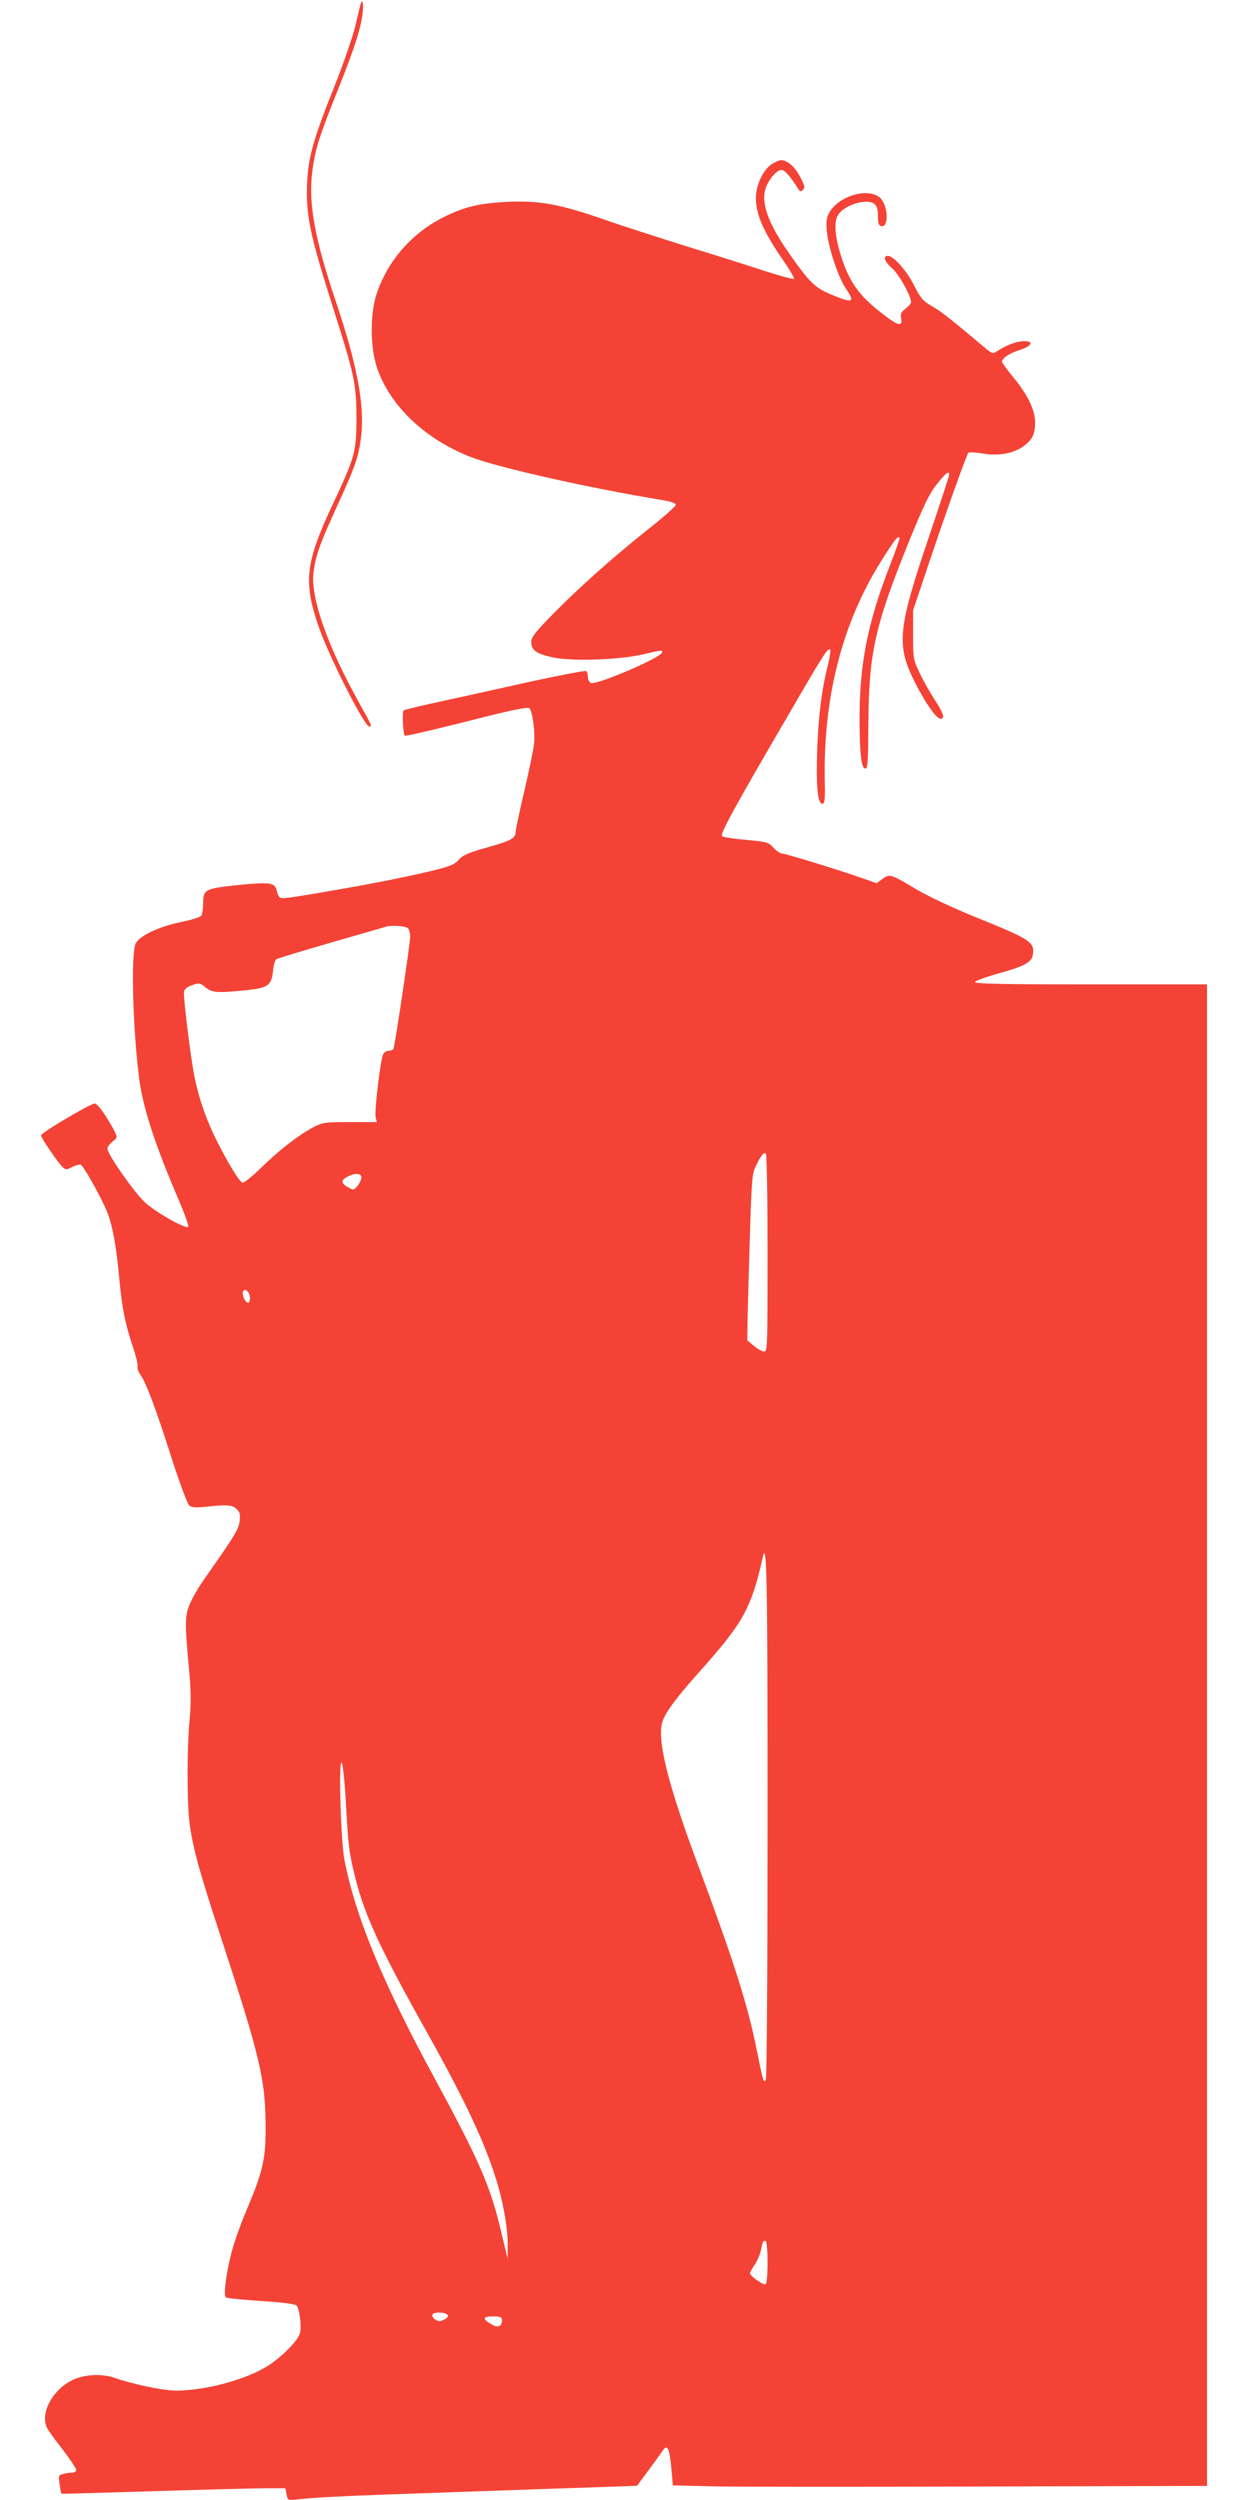 <?xml version="1.0" standalone="no"?>
<!DOCTYPE svg PUBLIC "-//W3C//DTD SVG 20010904//EN"
 "http://www.w3.org/TR/2001/REC-SVG-20010904/DTD/svg10.dtd">
<svg version="1.0" xmlns="http://www.w3.org/2000/svg"
 width="640pt" height="1280pt" viewBox="0 0 640 1280"
 preserveAspectRatio="xMidYMid meet">
<g transform="translate(0,1280) scale(0.1,-0.1)"
fill="#f44336" stroke="none">
<path d="M1846 12778 c-2 -7 -14 -56 -26 -108 -12 -52 -59 -189 -105 -305
-108 -271 -135 -363 -142 -490 -9 -172 12 -272 132 -650 109 -342 119 -387
120 -560 0 -178 -7 -204 -120 -444 -142 -303 -153 -399 -73 -631 53 -153 234
-510 259 -510 15 0 12 7 -47 112 -165 294 -255 548 -239 677 11 86 32 145 120
338 96 209 113 258 125 368 16 158 -23 362 -130 680 -108 319 -142 505 -121
666 14 113 35 180 131 419 87 218 119 318 127 397 5 47 -2 73 -11 41z"/>
<path d="M3952 11960 c-22 -14 -42 -39 -59 -76 -50 -109 -20 -220 113 -411 36
-52 63 -98 59 -101 -3 -3 -70 15 -148 40 -78 26 -259 83 -402 127 -143 45
-331 105 -418 136 -228 79 -330 98 -492 92 -145 -7 -217 -23 -322 -73 -169
-81 -296 -224 -355 -399 -33 -101 -33 -269 1 -374 65 -197 246 -370 484 -462
142 -54 600 -157 975 -219 45 -7 72 -16 72 -25 0 -7 -62 -62 -139 -123 -184
-146 -351 -295 -488 -434 -93 -95 -113 -120 -113 -145 0 -42 26 -61 111 -79
100 -21 337 -13 463 16 105 24 96 22 96 10 0 -25 -334 -168 -364 -157 -9 4
-16 17 -16 31 0 14 -4 27 -9 30 -5 4 -144 -23 -308 -59 -164 -37 -370 -82
-457 -101 -88 -19 -164 -38 -169 -41 -9 -6 -4 -120 6 -130 3 -3 145 30 316 73
218 56 313 76 321 68 17 -17 31 -124 24 -184 -3 -30 -26 -139 -50 -242 -24
-103 -44 -196 -44 -207 0 -33 -22 -45 -146 -80 -96 -27 -124 -39 -144 -62 -20
-23 -44 -34 -120 -53 -104 -26 -278 -62 -495 -100 -230 -40 -285 -48 -299 -43
-7 3 -16 19 -19 36 -9 43 -34 46 -205 29 -165 -18 -172 -22 -172 -97 0 -25 -4
-52 -9 -59 -4 -7 -50 -22 -101 -32 -116 -24 -214 -70 -235 -110 -25 -48 -16
-420 16 -680 18 -155 82 -351 208 -643 28 -66 48 -123 45 -128 -9 -15 -162 71
-221 124 -55 51 -193 247 -193 276 0 8 12 25 26 36 26 21 26 21 9 56 -38 72
-85 139 -100 139 -22 0 -275 -150 -275 -163 0 -13 88 -142 111 -163 16 -14 20
-14 49 1 17 9 37 14 43 12 15 -6 109 -174 137 -246 27 -70 46 -174 60 -331 14
-153 31 -240 70 -354 16 -48 27 -93 24 -101 -3 -8 4 -28 15 -44 29 -41 77
-167 161 -431 40 -124 80 -231 89 -238 12 -11 34 -12 91 -6 107 11 128 9 151
-12 17 -15 20 -27 16 -61 -4 -42 -26 -77 -177 -292 -33 -46 -69 -109 -81 -140
-23 -61 -23 -93 1 -354 8 -84 8 -152 1 -230 -14 -143 -14 -418 -1 -527 15
-122 49 -248 155 -570 211 -645 235 -747 235 -1006 0 -149 -17 -219 -94 -401
-31 -72 -68 -175 -81 -227 -29 -114 -42 -221 -28 -229 6 -4 86 -12 179 -18
105 -7 174 -15 182 -23 15 -15 27 -105 18 -141 -10 -40 -102 -132 -176 -175
-115 -68 -314 -120 -460 -120 -63 0 -220 33 -309 64 -65 24 -156 20 -216 -8
-106 -49 -173 -174 -133 -249 6 -12 42 -62 80 -110 37 -49 68 -95 68 -103 0
-8 -10 -14 -22 -14 -13 0 -34 -3 -46 -7 -22 -5 -23 -9 -17 -52 4 -25 8 -47 9
-49 2 -1 214 5 472 13 258 8 515 15 572 15 l103 0 6 -31 c6 -31 6 -31 57 -26
97 11 233 18 796 37 311 11 650 23 754 26 l188 7 59 80 c32 43 65 89 73 101
23 34 34 10 43 -89 l8 -90 200 -5 c110 -3 725 -3 1368 -1 l1167 3 0 3844 0
3844 -596 0 c-456 0 -595 3 -592 12 2 6 58 27 124 45 127 35 167 57 172 93 10
67 -8 79 -295 195 -113 46 -237 104 -300 141 -134 80 -138 81 -175 54 l-30
-22 -71 25 c-116 41 -396 127 -413 127 -9 0 -29 13 -44 30 -26 28 -34 30 -141
40 -62 5 -117 14 -122 19 -11 11 57 136 331 606 191 329 210 358 222 350 4 -3
-1 -39 -11 -80 -32 -125 -49 -261 -55 -435 -6 -183 2 -275 26 -275 12 0 15 18
13 105 -10 433 87 816 289 1138 68 108 84 129 94 119 2 -2 -20 -67 -50 -143
-116 -298 -157 -513 -155 -803 1 -168 10 -236 29 -236 13 0 15 32 16 225 2
363 33 504 203 925 79 195 108 255 146 304 46 58 65 73 65 51 0 -6 -49 -156
-109 -334 -155 -459 -162 -541 -66 -731 54 -106 109 -185 130 -185 25 0 17 26
-31 100 -25 39 -60 101 -77 138 -31 64 -32 72 -32 192 l0 125 79 235 c94 280
195 562 204 572 4 4 37 2 73 -4 81 -14 159 0 210 38 45 33 58 60 59 120 0 64
-38 144 -115 236 -30 37 -55 71 -55 76 0 18 38 43 91 60 65 21 75 48 17 45
-38 -2 -84 -20 -130 -49 -26 -18 -27 -17 -73 22 -176 148 -216 179 -263 206
-46 27 -58 40 -92 107 -38 76 -105 151 -135 151 -26 0 -16 -30 21 -62 40 -35
109 -162 97 -181 -4 -7 -18 -21 -31 -31 -19 -15 -23 -25 -18 -47 9 -47 -21
-36 -114 39 -103 82 -150 149 -190 269 -36 109 -42 188 -18 224 32 50 145 84
183 56 15 -11 20 -27 20 -63 0 -38 4 -49 17 -52 41 -8 35 109 -7 146 -63 54
-216 7 -261 -80 -13 -25 -15 -46 -10 -97 9 -85 58 -231 97 -289 47 -69 37 -76
-61 -36 -96 39 -119 60 -225 210 -110 156 -150 263 -125 339 15 46 57 95 81
95 17 0 47 -35 85 -96 10 -16 14 -17 25 -6 12 11 9 22 -15 68 -27 51 -65 84
-98 84 -7 0 -28 -9 -46 -20z m-1864 -3912 c7 -7 12 -26 12 -43 0 -37 -79 -565
-86 -577 -3 -4 -14 -8 -24 -8 -11 0 -23 -8 -28 -17 -14 -26 -45 -289 -39 -321
l6 -27 -137 0 c-129 0 -140 -2 -187 -26 -78 -42 -172 -114 -267 -207 -52 -50
-91 -81 -98 -77 -18 11 -75 104 -129 212 -53 105 -92 216 -115 328 -19 93 -58
409 -54 436 2 15 15 26 42 35 36 13 40 12 68 -11 34 -28 59 -30 208 -15 113
12 130 24 138 99 2 28 10 54 16 59 6 5 133 43 281 86 149 43 275 79 280 81 25
9 102 4 113 -7z m1842 -1664 c0 -473 -1 -504 -17 -504 -10 0 -34 13 -53 29
l-34 29 2 128 c2 71 7 263 12 426 9 274 11 301 31 340 27 55 39 69 50 62 5 -3
9 -227 9 -510z m-2080 387 c0 -10 -9 -29 -19 -42 -19 -23 -21 -23 -47 -9 -38
21 -40 36 -7 54 40 22 73 20 73 -3z m-570 -617 c0 -13 -4 -24 -10 -24 -14 0
-32 40 -26 57 9 22 36 -3 36 -33z m2650 -2659 c0 -743 -4 -1336 -9 -1344 -11
-17 -13 -13 -46 151 -49 243 -116 451 -310 973 -144 388 -200 612 -175 704 13
49 69 125 195 266 221 247 262 322 321 584 20 90 24 -119 24 -1334z m-2160 90
c13 -239 17 -271 50 -403 48 -191 129 -365 368 -791 193 -346 293 -558 351
-746 37 -116 61 -253 60 -334 l0 -76 -34 143 c-55 230 -109 355 -337 776 -267
490 -410 837 -465 1126 -18 96 -30 510 -14 495 6 -7 15 -85 21 -190z m2160
-2370 c0 -58 -4 -107 -10 -110 -11 -7 -80 42 -80 56 0 4 11 25 25 45 13 20 27
52 31 73 8 44 13 53 25 46 5 -4 9 -53 9 -110z m-1642 -264 c14 -9 2 -22 -30
-34 -19 -7 -52 19 -43 34 8 11 55 12 73 0z m282 -30 c0 -34 -23 -42 -58 -19
-44 27 -40 38 13 38 37 0 45 -3 45 -19z"/>
</g>
</svg>
